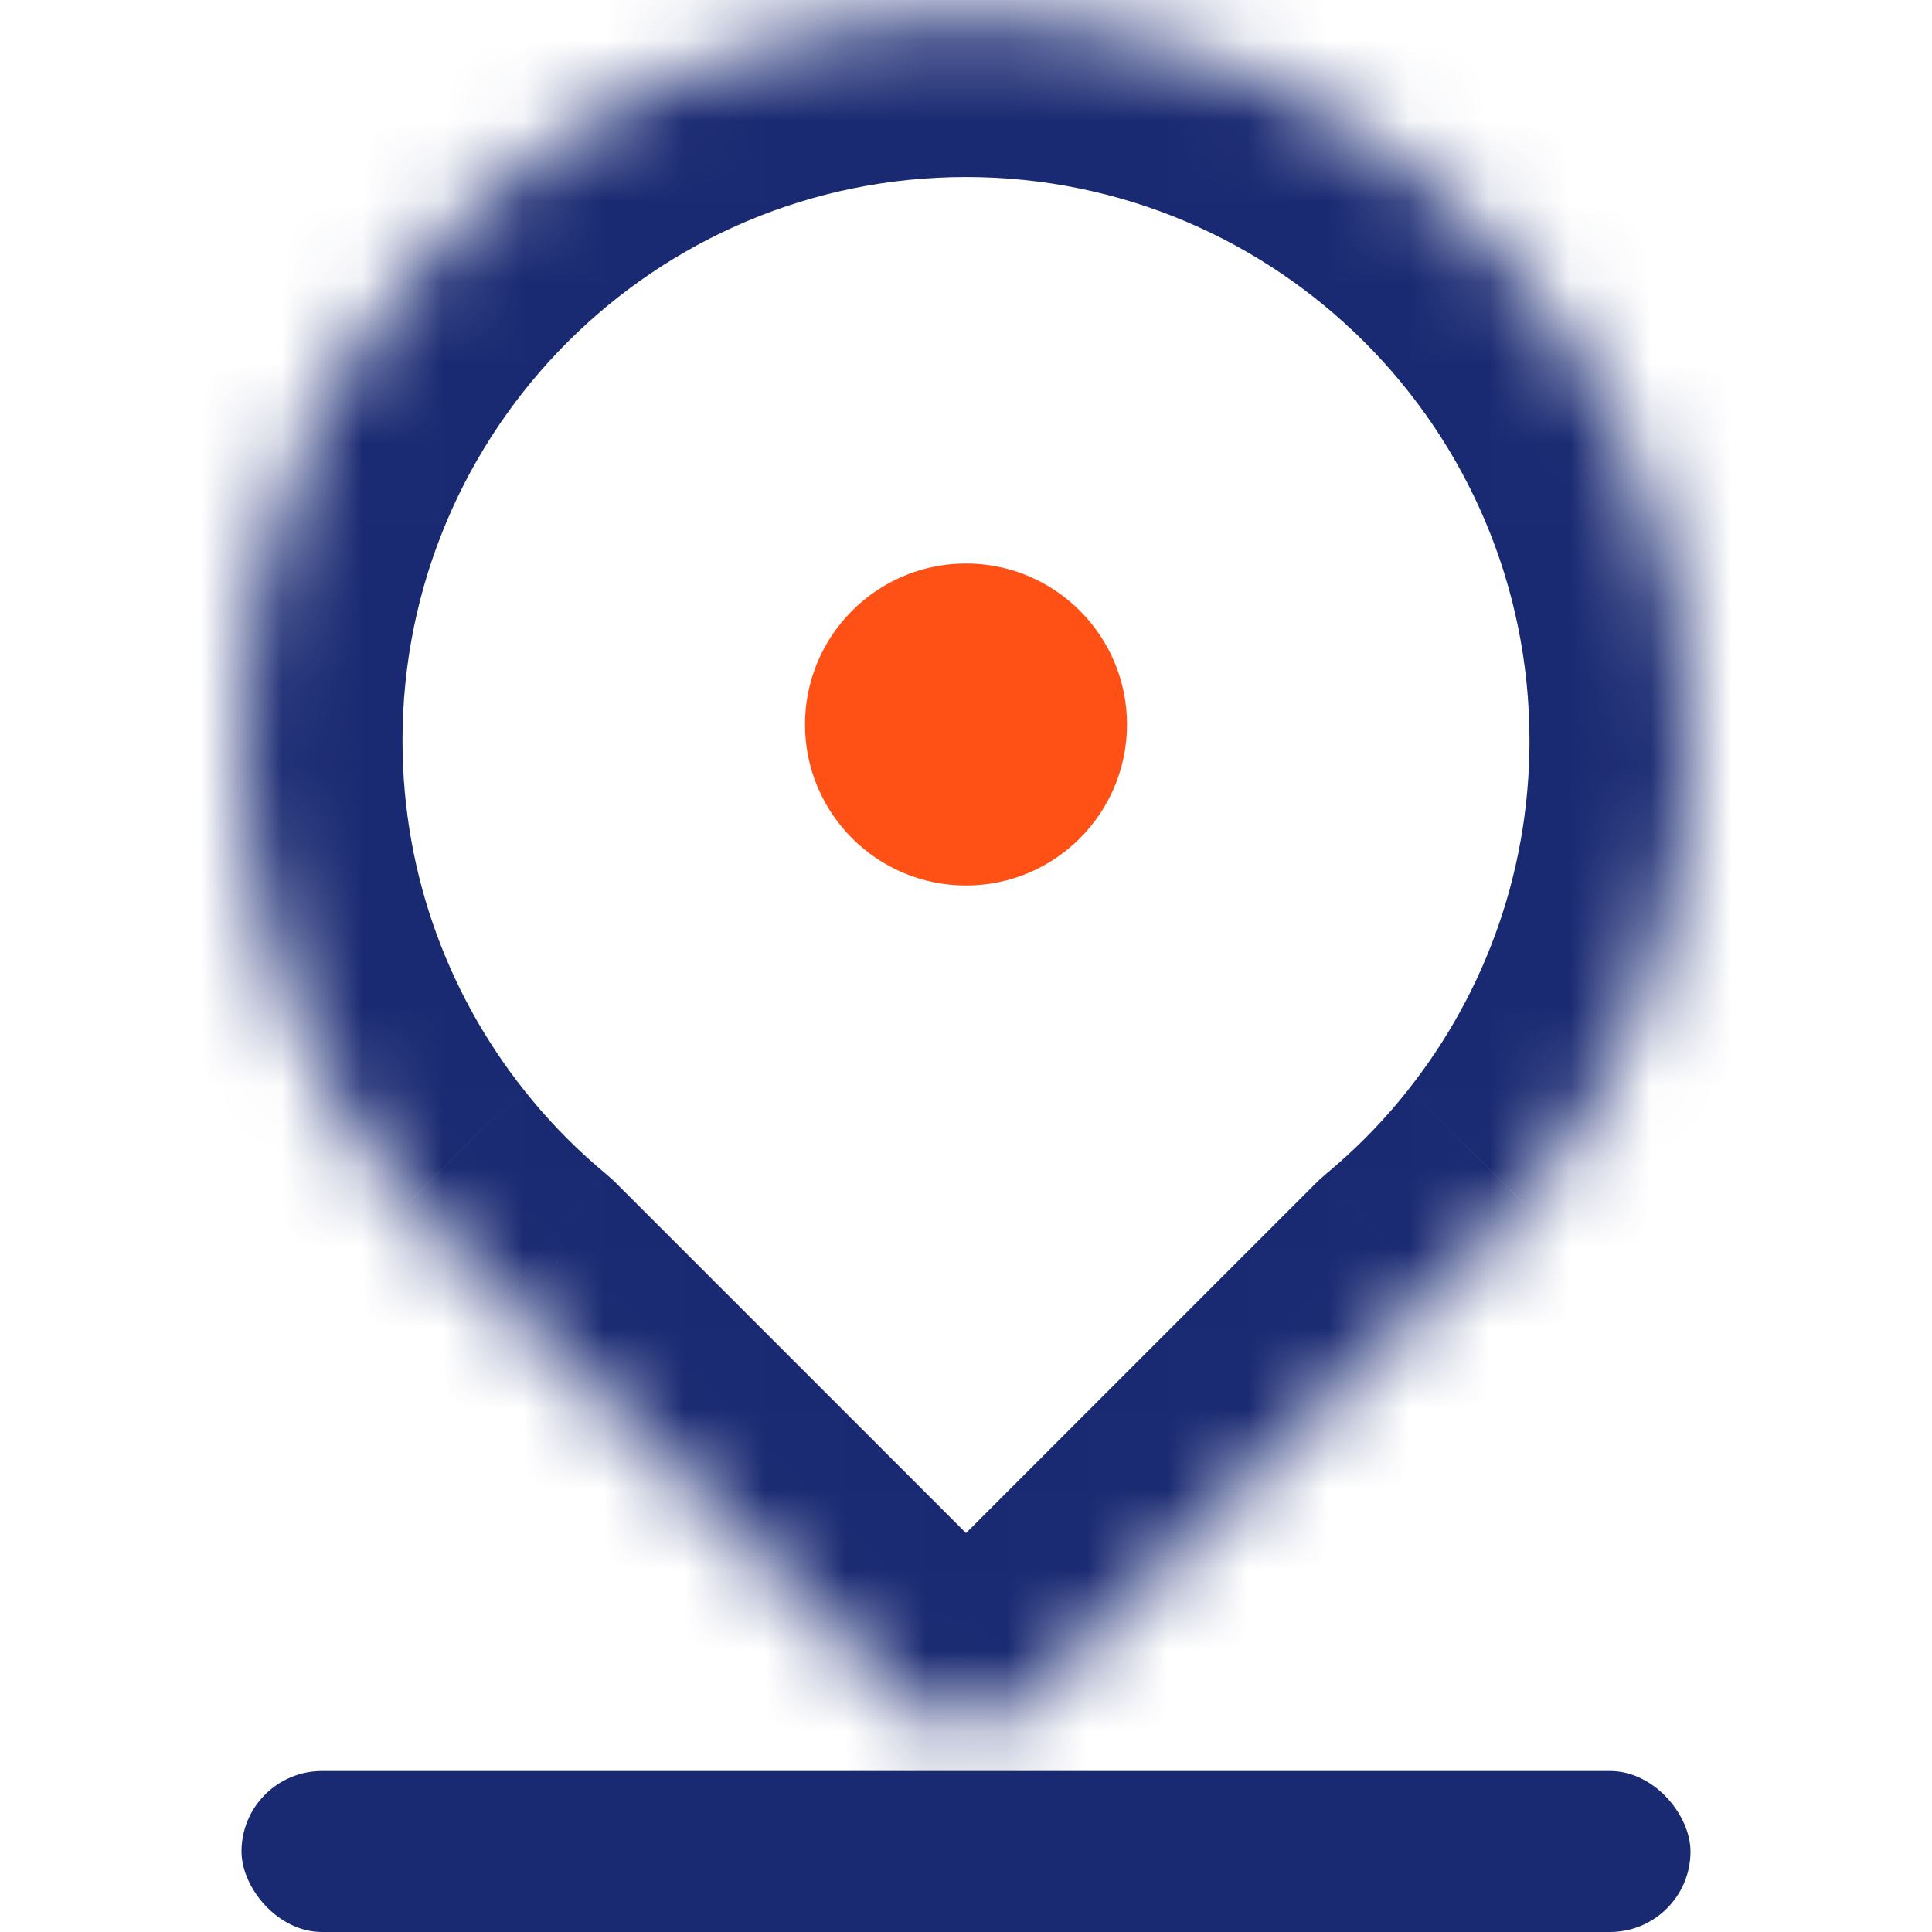 <svg width="24" height="24" viewBox="0 0 24 24" fill="none" xmlns="http://www.w3.org/2000/svg">
<mask id="path-1-inside-1_1939_350" fill="white">
<path fill-rule="evenodd" clip-rule="evenodd" d="M18.936 14.935C18.935 14.935 18.935 14.935 18.936 14.935C20.225 13.377 21 11.378 21 9.199C21 4.228 16.971 0.199 12 0.199C7.029 0.199 3 4.228 3 9.199C3 11.378 3.775 13.377 5.064 14.935C5.065 14.935 5.065 14.935 5.064 14.935C5.064 14.936 5.064 14.936 5.064 14.937L5.074 14.946C5.43 15.374 5.824 15.769 6.253 16.125L11.293 21.165C11.683 21.555 12.317 21.555 12.707 21.165L17.747 16.125C18.176 15.769 18.57 15.374 18.926 14.946L18.936 14.937C18.936 14.936 18.936 14.936 18.936 14.935Z"/>
</mask>
<path d="M5.074 14.946L6.612 13.668C6.573 13.62 6.531 13.575 6.488 13.531L5.074 14.946ZM6.253 16.125L7.667 14.711C7.624 14.667 7.578 14.626 7.531 14.586L6.253 16.125ZM17.747 16.125L16.469 14.586C16.422 14.626 16.376 14.667 16.333 14.711L17.747 16.125ZM18.926 14.946L17.512 13.531C17.469 13.575 17.427 13.62 17.388 13.668L18.926 14.946ZM11.293 21.165L12.707 19.751L11.293 21.165ZM12.707 21.165L11.293 19.751L12.707 21.165ZM5.064 14.937L3.65 16.351L5.064 14.937ZM5.064 14.935L6.605 13.659L5.064 14.935ZM18.936 14.935L17.395 13.659L18.936 14.935ZM19 9.199C19 10.896 18.398 12.447 17.395 13.659L20.476 16.21C22.052 14.307 23 11.861 23 9.199H19ZM12 2.199C15.866 2.199 19 5.333 19 9.199H23C23 3.123 18.075 -1.801 12 -1.801V2.199ZM5 9.199C5 5.333 8.134 2.199 12 2.199V-1.801C5.925 -1.801 1 3.123 1 9.199H5ZM6.605 13.659C5.601 12.447 5 10.896 5 9.199H1C1 11.861 1.949 14.307 3.524 16.21L6.605 13.659ZM6.488 13.531L6.479 13.522L3.65 16.351L3.659 16.36L6.488 13.531ZM7.531 14.586C7.197 14.309 6.889 14.002 6.612 13.668L3.535 16.224C3.97 16.747 4.452 17.229 4.975 17.663L7.531 14.586ZM12.707 19.751L7.667 14.711L4.839 17.539L9.879 22.579L12.707 19.751ZM16.333 14.711L11.293 19.751L14.121 22.579L19.161 17.539L16.333 14.711ZM17.388 13.668C17.111 14.002 16.803 14.309 16.469 14.586L19.025 17.663C19.548 17.229 20.03 16.747 20.465 16.224L17.388 13.668ZM17.521 13.522L17.512 13.531L20.341 16.36L20.35 16.351L17.521 13.522ZM9.879 22.579C11.05 23.751 12.95 23.751 14.121 22.579L11.293 19.751C11.683 19.36 12.317 19.36 12.707 19.751L9.879 22.579ZM3.65 13.521C2.869 14.302 2.869 15.569 3.65 16.351L6.479 13.522C7.26 14.303 7.259 15.569 6.478 16.35L3.65 13.521ZM3.524 16.21C2.866 15.415 2.921 14.25 3.65 13.521L6.478 16.35C7.208 15.62 7.264 14.455 6.605 13.659L3.524 16.21ZM20.35 16.351C21.131 15.569 21.131 14.303 20.35 13.521L17.521 16.35C16.741 15.569 16.741 14.303 17.521 13.522L20.35 16.351ZM17.395 13.659C16.736 14.455 16.792 15.62 17.521 16.35L20.35 13.521C21.079 14.25 21.134 15.415 20.476 16.21L17.395 13.659Z" fill="#1A2A72" mask="url(#path-1-inside-1_1939_350)"/>
<rect x="3" y="22" width="18" height="2" rx="1" fill="#1A2A72"/>
<circle cx="12" cy="9" r="2" fill="#FF5015"/>
</svg>
